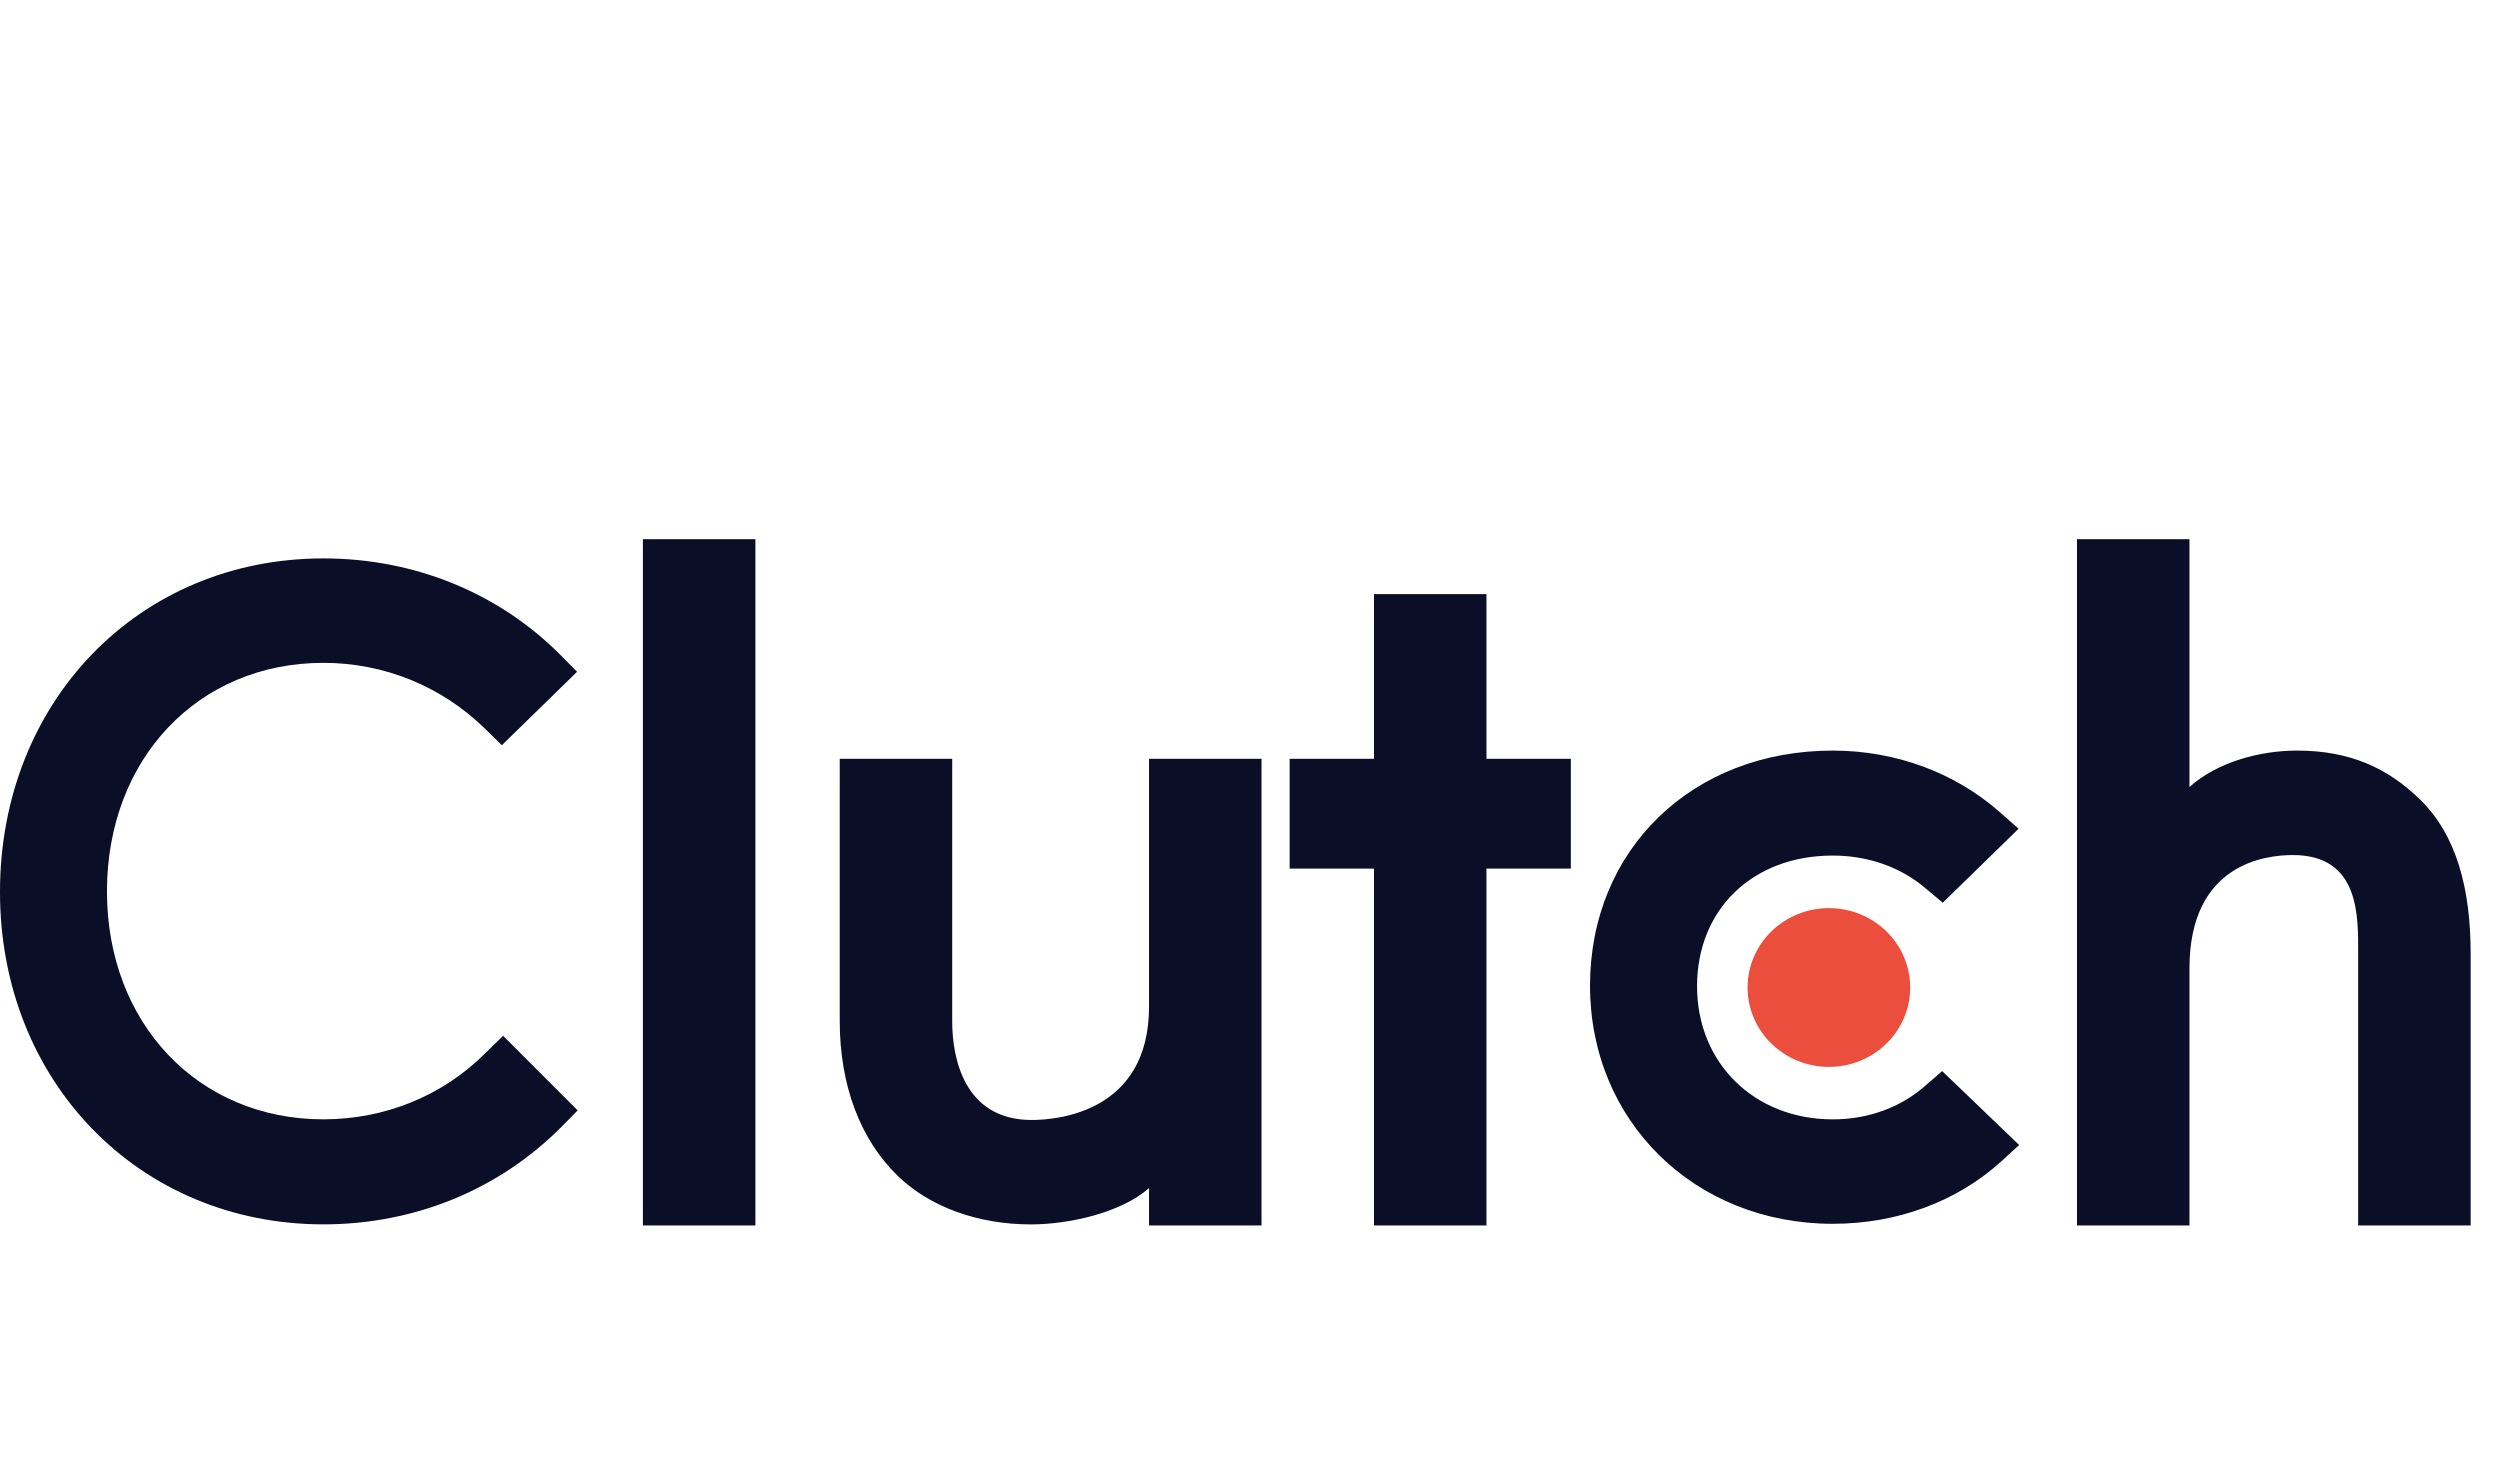 <svg width="102" height="60" viewBox="0 0 102 60" fill="none" xmlns="http://www.w3.org/2000/svg">
<g clip-path="url(#clip0_4397_30638)">
<path d="M26.23 22H30.82V50H26.23V22ZM46.881 41.068C46.881 45.353 43.191 45.695 42.093 45.695C39.349 45.695 38.85 43.188 38.85 41.676V30.96H34.261V41.654C34.261 44.308 35.115 46.499 36.611 47.959C37.933 49.251 39.913 49.956 42.058 49.956C43.579 49.956 45.734 49.494 46.881 48.471V50H51.47V30.96H46.881V41.068ZM60.648 24.24H56.059V30.96H52.617V35.44H56.059V50H60.648V35.44H64.09V30.96H60.648V24.24ZM78.542 44.307C77.543 45.184 76.224 45.67 74.776 45.67C71.584 45.67 69.24 43.382 69.24 40.24C69.24 37.099 71.51 34.907 74.776 34.907C76.198 34.907 77.543 35.369 78.567 36.246L79.264 36.831L82.358 33.812L81.584 33.129C79.763 31.524 77.346 30.624 74.775 30.624C69.038 30.624 64.873 34.665 64.873 40.217C64.873 45.745 69.138 49.931 74.775 49.931C77.394 49.931 79.836 49.03 81.634 47.399L82.382 46.717L79.24 43.7L78.542 44.307ZM98.737 32.62C97.416 31.33 95.867 30.624 93.722 30.624C92.2 30.624 90.477 31.087 89.33 32.108V22H84.741V50H89.33V39.511C89.33 35.226 92.448 34.886 93.546 34.886C96.289 34.886 96.213 37.393 96.213 38.903V50H100.803V38.927C100.803 36.272 100.235 34.081 98.737 32.62Z" fill="#0A0E26"/>
<path d="M74.619 37.051C75.499 37.051 76.343 37.392 76.965 37.999C77.587 38.607 77.936 39.431 77.936 40.29C77.936 41.149 77.587 41.973 76.965 42.58C76.343 43.188 75.499 43.529 74.619 43.529C73.739 43.529 72.895 43.188 72.273 42.58C71.65 41.973 71.301 41.149 71.301 40.29C71.301 39.431 71.65 38.607 72.273 37.999C72.895 37.392 73.739 37.051 74.619 37.051" fill="#EB4E3C"/>
<path d="M19.803 42.967C18.058 44.719 15.688 45.669 13.194 45.669C8.081 45.669 4.364 41.749 4.364 36.369C4.364 30.964 8.081 27.044 13.194 27.044C15.664 27.044 18.007 27.992 19.779 29.722L20.476 30.404L23.544 27.409L22.871 26.727C20.327 24.17 16.885 22.783 13.194 22.783C5.662 22.783 0 28.626 0 36.392C0 44.135 5.687 49.954 13.194 49.954C16.911 49.954 20.352 48.543 22.896 45.986L23.569 45.304L20.527 42.261L19.803 42.967Z" fill="#0A0E26"/>
</g>
<defs>
<clipPath id="clip0_4397_30638">
<rect width="100.8" height="28" fill="white" transform="translate(0 22)"/>
</clipPath>
</defs>
</svg>
